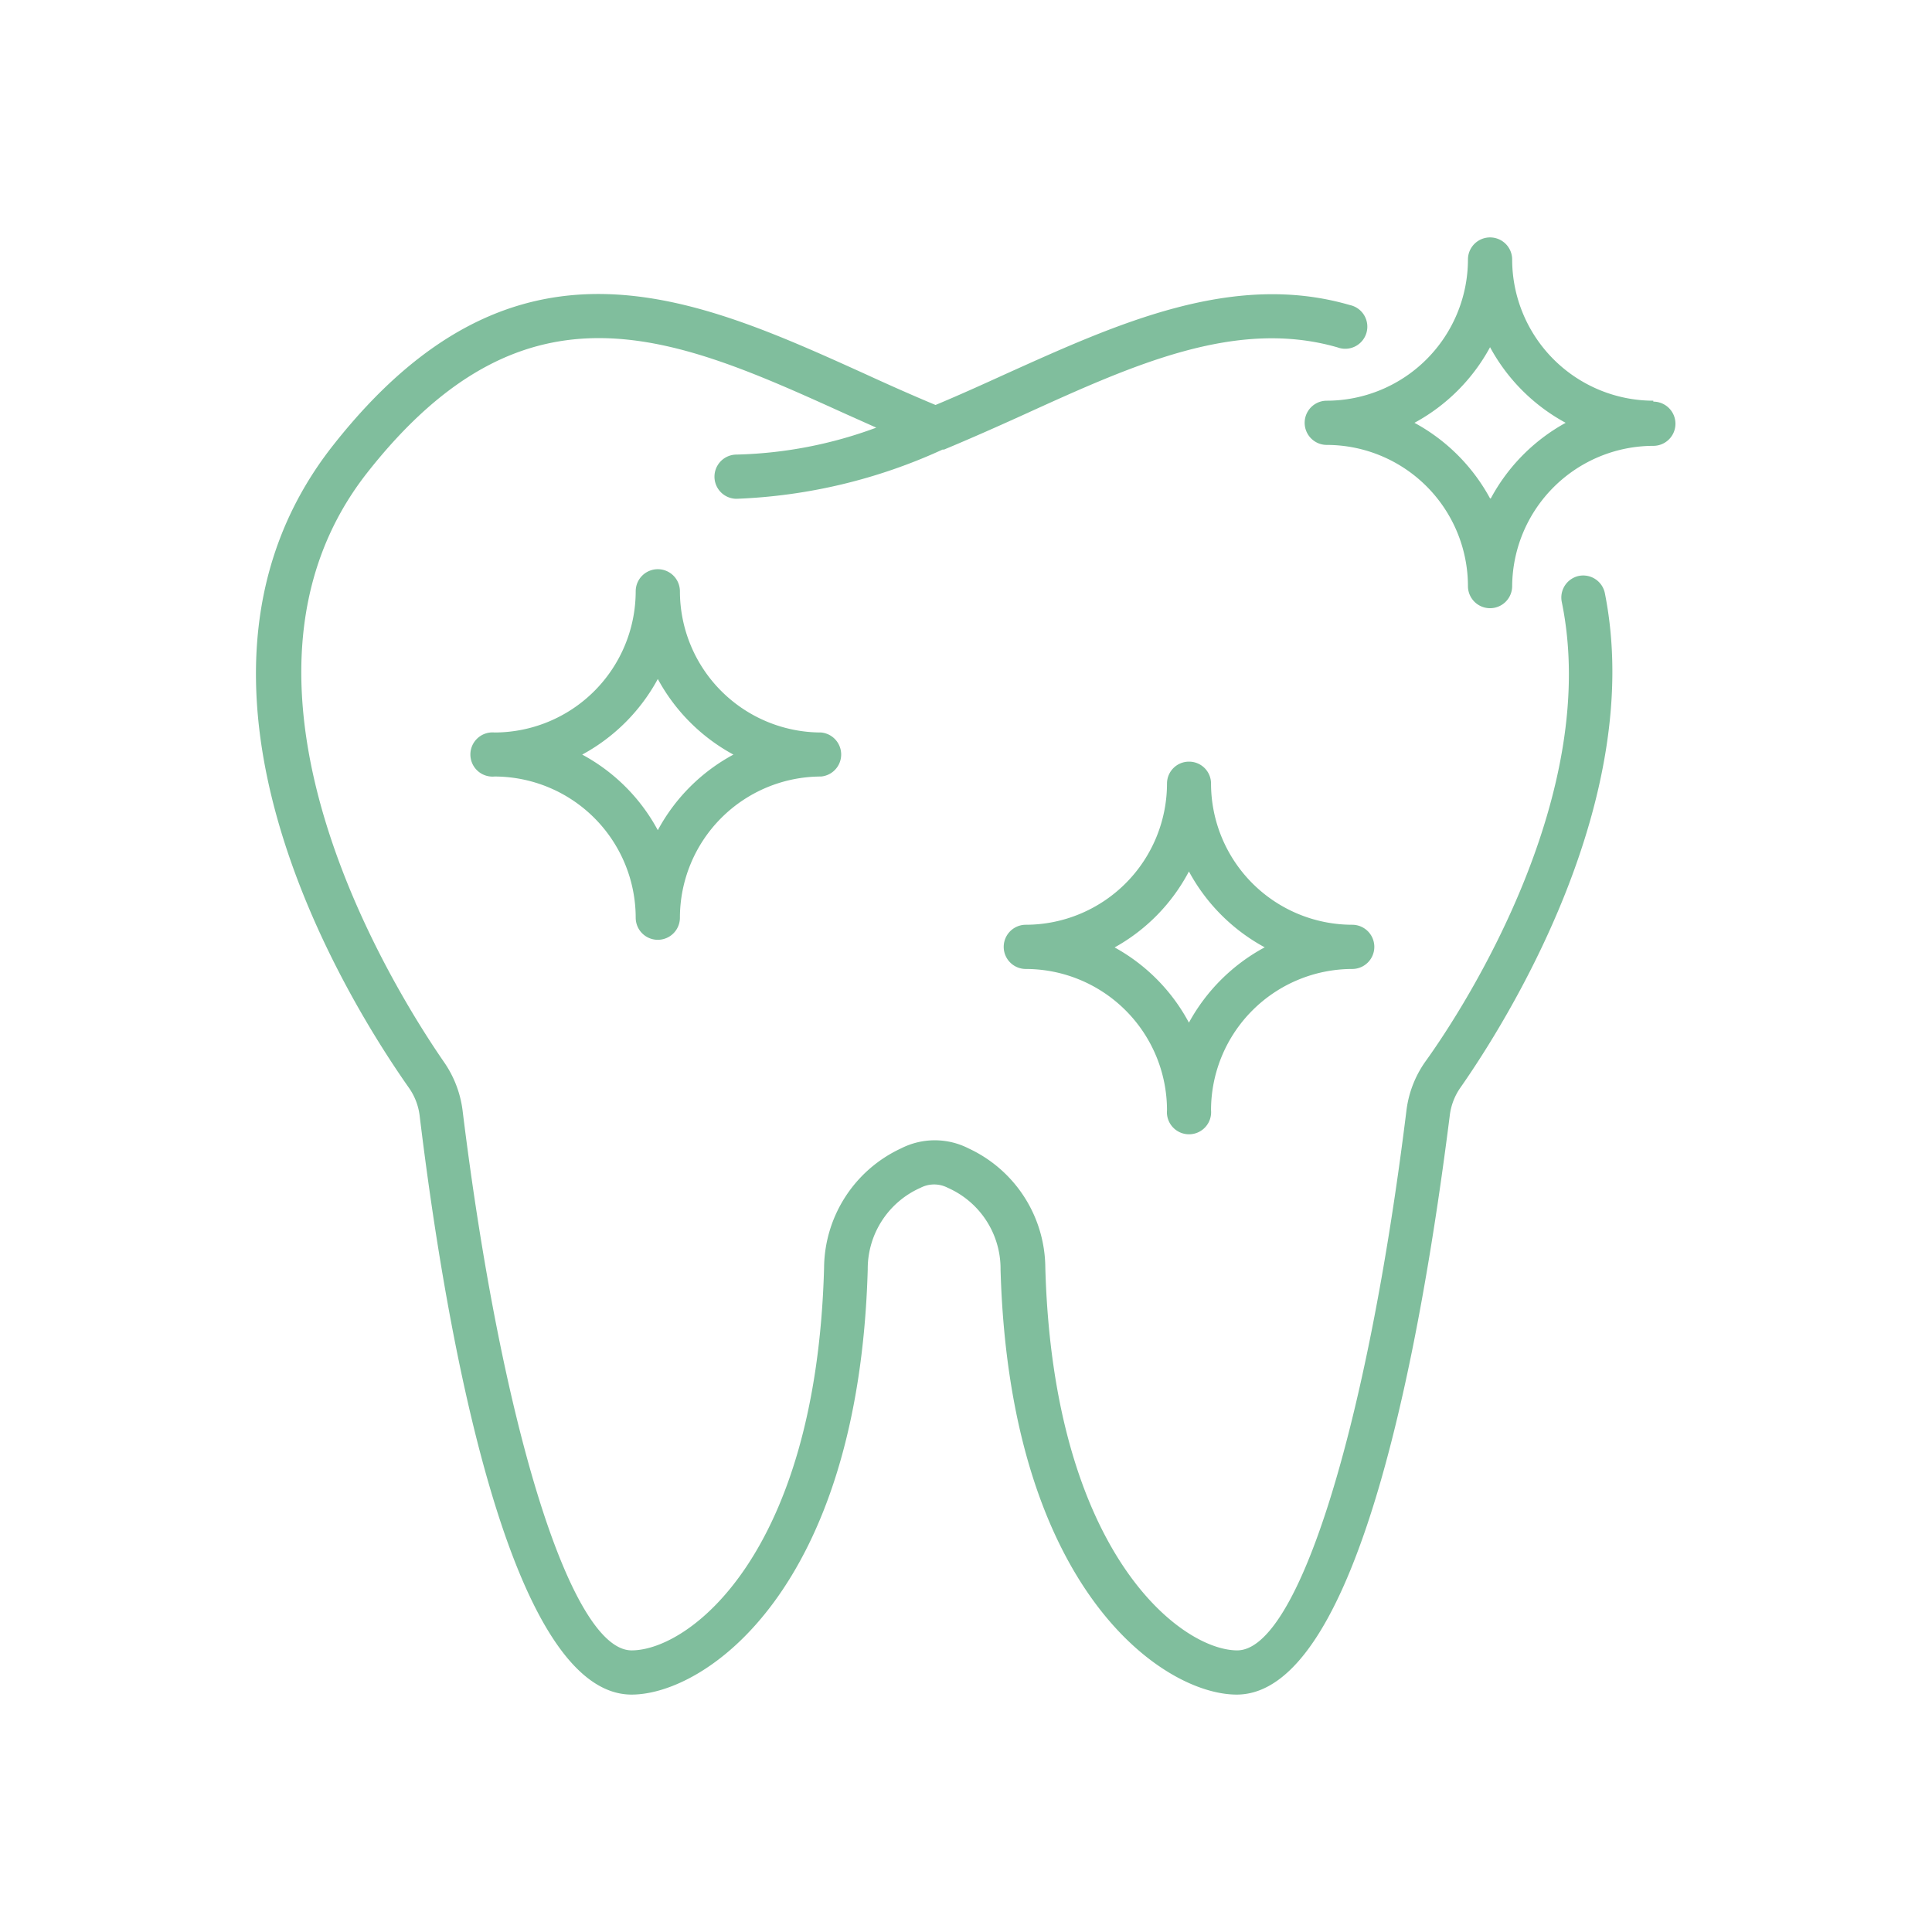 <svg id="Layer_7" data-name="Layer 7" xmlns="http://www.w3.org/2000/svg" viewBox="0 0 104 104"><defs><style>.cls-1{fill:#80be9d;}</style></defs><title>icons</title><path class="cls-1" d="M85,31a1.19,1.19,0,0,0-.93,1.4C86.18,42.66,79,54,76.71,57.17a5.78,5.78,0,0,0-1,2.6c-2.11,17.12-5.85,29.07-9.11,29.07-3,0-9.9-5.19-10.33-20.59a7.13,7.13,0,0,0-4.13-6.43,4,4,0,0,0-3.64,0,7.15,7.15,0,0,0-4.14,6.43C43.94,83.66,37.1,88.84,34,88.84c-3.25,0-7-12-9.1-29.07a5.84,5.84,0,0,0-1-2.6C21.65,53.91,10.67,37,19.78,25.43c8.6-10.92,16.56-7.31,25.78-3.13l1.61.72a23.15,23.15,0,0,1-7.52,1.45,1.19,1.19,0,1,0,0,2.38A29.22,29.22,0,0,0,50.74,24.2l.08,0c1.44-.6,2.86-1.23,4.27-1.87C61,19.64,66.52,17.12,72,18.7a1.19,1.19,0,1,0,.66-2.28c-6.3-1.83-12.51,1-18.52,3.71-1.25.57-2.51,1.14-3.78,1.67-1.27-.53-2.55-1.1-3.79-1.67-9.28-4.2-18.88-8.55-28.63,3.83C8,36.55,18.54,53.61,22,58.54a3.3,3.3,0,0,1,.59,1.52C24,71.7,27.4,91.22,34,91.22c3.94,0,12.22-5.6,12.71-22.88v-.06a4.77,4.77,0,0,1,2.84-4.34,1.59,1.59,0,0,1,1.47,0,4.76,4.76,0,0,1,2.84,4.34h0v.06c.49,17.28,8.78,22.88,12.71,22.88,6.64,0,10-19.52,11.47-31.16a3.29,3.29,0,0,1,.58-1.52c2.39-3.42,10-15.42,7.77-26.61A1.19,1.19,0,0,0,85,31Z"/><path class="cls-1" d="M89,21.57a7.61,7.61,0,0,1-7.6-7.6,1.19,1.19,0,1,0-2.38,0,7.61,7.61,0,0,1-7.6,7.6,1.19,1.19,0,1,0,0,2.38,7.61,7.61,0,0,1,7.6,7.6,1.19,1.19,0,0,0,2.38,0A7.61,7.61,0,0,1,89,24a1.19,1.19,0,0,0,0-2.38Zm-8.79,5.26a10.09,10.09,0,0,0-4.07-4.07,10.09,10.09,0,0,0,4.07-4.07,10.09,10.09,0,0,0,4.07,4.07A10.09,10.09,0,0,0,80.25,26.83Z"/><path class="cls-1" d="M64,41a1.18,1.18,0,0,0-1.18,1.18,7.61,7.61,0,0,1-7.6,7.6,1.19,1.19,0,1,0,0,2.38,7.61,7.61,0,0,1,7.6,7.6,1.19,1.19,0,1,0,2.37,0,7.61,7.61,0,0,1,7.6-7.6,1.19,1.19,0,1,0,0-2.38,7.61,7.61,0,0,1-7.6-7.6A1.18,1.18,0,0,0,64,41Zm4.07,10A10.09,10.09,0,0,0,64,55.05,10,10,0,0,0,60,51,10,10,0,0,0,64,46.91,10.09,10.09,0,0,0,68.09,51Z"/><path class="cls-1" d="M36.6,31.83a1.19,1.19,0,0,0-2.38,0,7.61,7.61,0,0,1-7.6,7.6,1.19,1.19,0,1,0,0,2.37,7.61,7.61,0,0,1,7.6,7.6,1.19,1.19,0,0,0,2.38,0,7.61,7.61,0,0,1,7.6-7.6,1.19,1.19,0,0,0,0-2.37A7.61,7.61,0,0,1,36.6,31.83ZM35.41,44.69a10,10,0,0,0-4.07-4.07,10.09,10.09,0,0,0,4.07-4.07,10.09,10.09,0,0,0,4.07,4.07A10,10,0,0,0,35.41,44.69Z"/></svg>